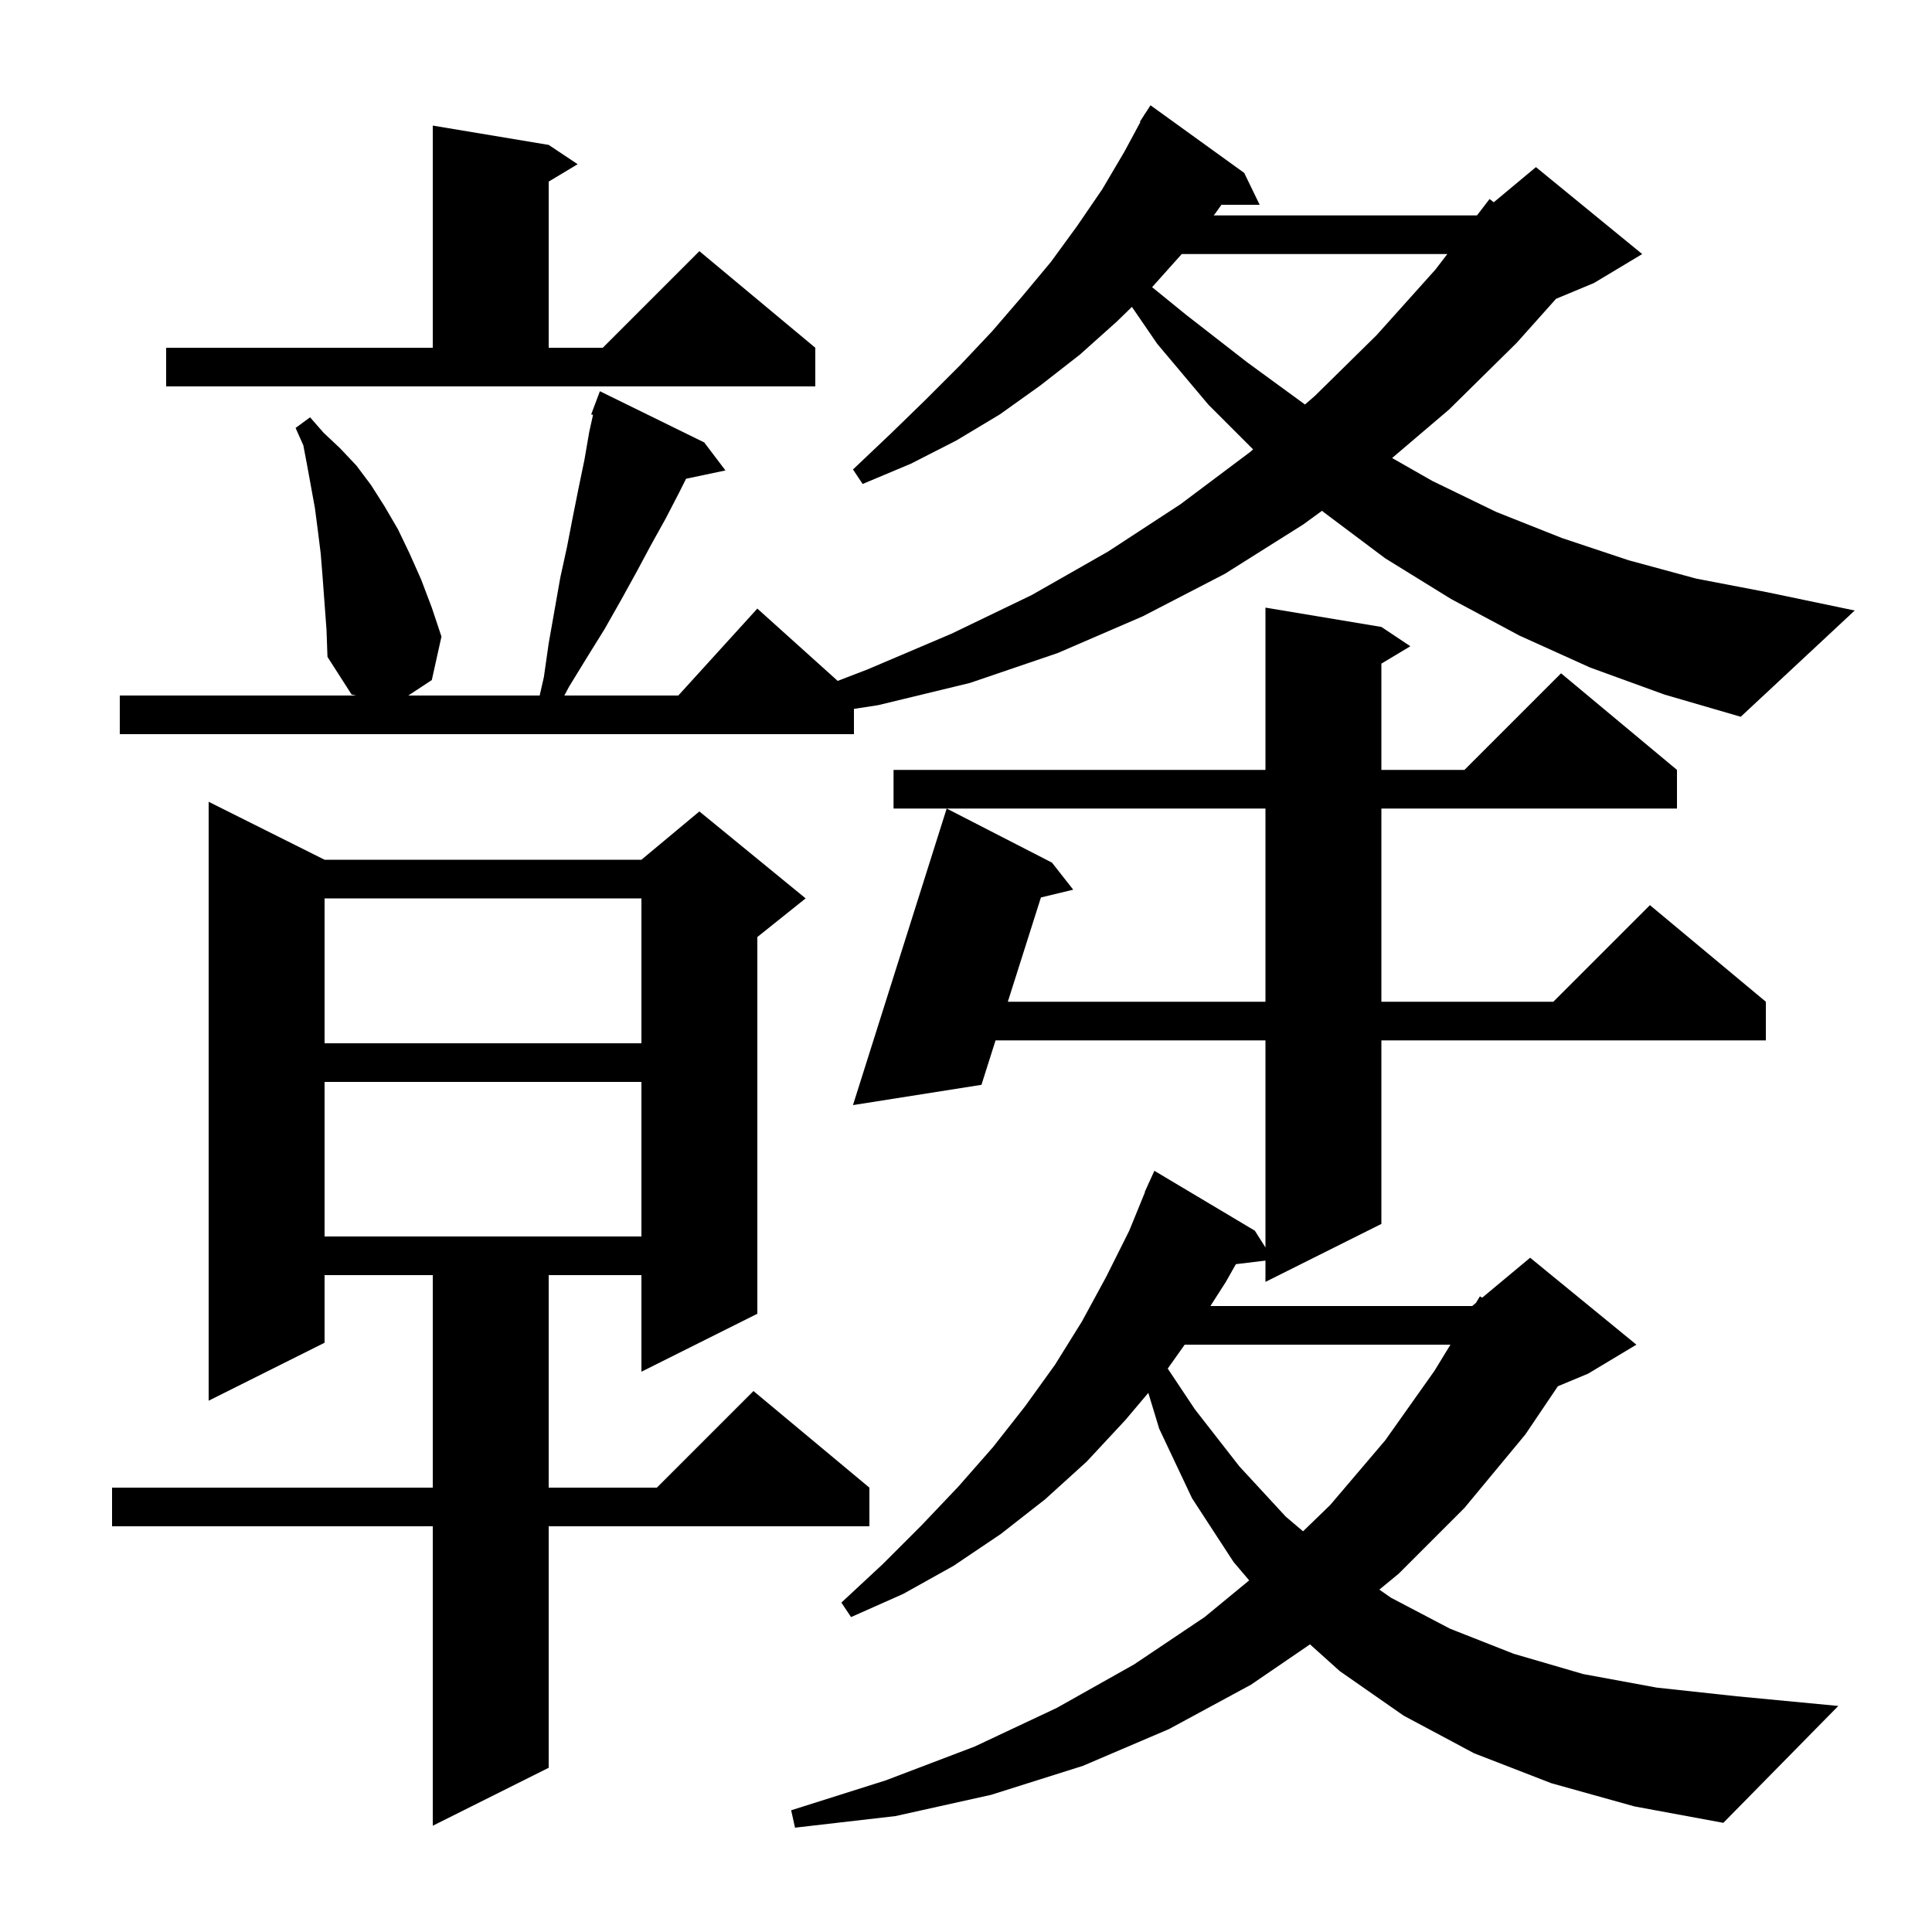 <svg xmlns="http://www.w3.org/2000/svg" xmlns:xlink="http://www.w3.org/1999/xlink" version="1.1" baseProfile="full" viewBox="0 0 200 200" width="200" height="200">
<g fill="black">
<path d="M 160.6 184.6 L 152.6 181.5 L 145.3 177.6 L 138.7 173.0 L 135.61 170.224 L 129.5 174.4 L 121.0 179.0 L 112.1 182.8 L 102.6 185.8 L 92.7 188.0 L 82.3 189.2 L 81.9 187.4 L 91.7 184.3 L 100.9 180.8 L 109.4 176.8 L 117.4 172.3 L 124.7 167.4 L 129.315 163.6 L 127.7 161.7 L 123.4 155.1 L 120.0 147.9 L 118.873 144.19 L 116.5 147.0 L 112.5 151.3 L 108.2 155.2 L 103.6 158.8 L 98.7 162.1 L 93.5 165.0 L 88.1 167.4 L 87.1 165.9 L 91.4 161.9 L 95.4 157.9 L 99.2 153.9 L 102.8 149.8 L 106.1 145.6 L 109.2 141.3 L 112.0 136.8 L 114.5 132.2 L 116.9 127.4 L 118.529 123.41 L 118.5 123.4 L 118.82 122.696 L 118.9 122.5 L 118.908 122.503 L 119.5 121.2 L 129.9 127.4 L 131.0 129.137 L 131.0 107.7 L 103.06 107.7 L 101.6 112.3 L 88.3 114.4 L 98.0 83.7 L 108.9 89.3 L 111.1 92.1 L 107.756 92.905 L 104.33 103.7 L 131.0 103.7 L 131.0 83.7 L 92.5 83.7 L 92.5 79.7 L 131.0 79.7 L 131.0 62.9 L 143.0 64.9 L 146.0 66.9 L 143.0 68.7 L 143.0 79.7 L 151.6 79.7 L 161.6 69.7 L 173.6 79.7 L 173.6 83.7 L 143.0 83.7 L 143.0 103.7 L 160.8 103.7 L 170.8 93.7 L 182.8 103.7 L 182.8 107.7 L 143.0 107.7 L 143.0 126.7 L 131.0 132.7 L 131.0 130.497 L 127.938 130.866 L 126.9 132.7 L 125.3 135.2 L 152.4 135.2 L 152.786 134.878 L 153.2 134.2 L 153.435 134.337 L 158.4 130.2 L 169.4 139.2 L 164.4 142.2 L 161.271 143.504 L 157.9 148.5 L 151.6 156.1 L 144.8 162.9 L 142.79 164.557 L 144.0 165.4 L 150.1 168.6 L 156.7 171.2 L 163.9 173.3 L 171.5 174.7 L 179.8 175.6 L 190.3 176.6 L 178.4 188.7 L 169.2 187.0 Z M 33.6 89.0 L 66.4 89.0 L 72.4 84.0 L 83.4 93.0 L 78.4 97.0 L 78.4 136.0 L 66.4 142.0 L 66.4 132.0 L 56.8 132.0 L 56.8 154.0 L 68.0 154.0 L 78.0 144.0 L 90.0 154.0 L 90.0 158.0 L 56.8 158.0 L 56.8 183.0 L 44.8 189.0 L 44.8 158.0 L 11.6 158.0 L 11.6 154.0 L 44.8 154.0 L 44.8 132.0 L 33.6 132.0 L 33.6 139.0 L 21.6 145.0 L 21.6 83.0 Z M 122.638 139.2 L 120.884 141.676 L 123.7 145.9 L 128.3 151.8 L 133.1 157.0 L 134.89 158.52 L 137.7 155.8 L 143.4 149.1 L 148.5 141.9 L 150.148 139.2 Z M 33.6 112.0 L 33.6 128.0 L 66.4 128.0 L 66.4 112.0 Z M 33.6 93.0 L 33.6 108.0 L 66.4 108.0 L 66.4 93.0 Z M 164.6 69.1 L 157.3 65.8 L 150.2 62.0 L 143.4 57.8 L 137.0 53.0 L 136.858 52.876 L 134.9 54.3 L 126.8 59.4 L 118.3 63.8 L 109.5 67.6 L 100.4 70.7 L 90.9 73.0 L 88.4 73.383 L 88.4 76.0 L 12.4 76.0 L 12.4 72.0 L 36.85 72.0 L 36.4 71.9 L 33.9 68.0 L 33.8 65.2 L 33.4 59.8 L 33.2 57.3 L 32.9 54.9 L 32.6 52.6 L 31.8 48.2 L 31.4 46.1 L 30.6 44.3 L 32.1 43.2 L 33.5 44.8 L 35.2 46.4 L 36.9 48.2 L 38.4 50.2 L 39.8 52.4 L 41.2 54.8 L 42.4 57.3 L 43.6 60.0 L 44.7 62.9 L 45.7 65.9 L 44.7 70.4 L 42.268 72.0 L 55.866 72.0 L 56.3 70.1 L 56.8 66.6 L 58.0 59.8 L 58.7 56.6 L 59.3 53.5 L 59.9 50.5 L 60.5 47.6 L 61.0 44.7 L 61.39 42.947 L 61.2 42.9 L 62.1 40.5 L 72.9 45.8 L 75.1 48.7 L 71.021 49.559 L 70.3 51.0 L 68.9 53.7 L 67.4 56.4 L 65.9 59.2 L 64.3 62.1 L 62.6 65.1 L 60.8 68.0 L 58.9 71.1 L 58.422 72.0 L 70.218 72.0 L 78.4 63.0 L 86.717 70.486 L 89.8 69.3 L 98.5 65.6 L 106.8 61.6 L 114.7 57.1 L 122.2 52.2 L 129.4 46.8 L 129.722 46.522 L 125.1 41.9 L 119.8 35.6 L 117.174 31.77 L 115.6 33.3 L 111.8 36.7 L 107.7 39.9 L 103.5 42.9 L 99.0 45.6 L 94.3 48.0 L 89.3 50.1 L 88.3 48.6 L 92.2 44.9 L 95.8 41.4 L 99.4 37.8 L 102.7 34.3 L 105.8 30.7 L 108.8 27.1 L 111.5 23.4 L 114.1 19.6 L 116.4 15.7 L 118.055 12.627 L 118.0 12.6 L 118.412 11.963 L 118.5 11.8 L 118.513 11.808 L 119.1 10.9 L 128.8 17.9 L 130.4 21.2 L 126.443 21.2 L 125.8 22.1 L 125.636 22.3 L 152.896 22.3 L 154.2 20.6 L 154.634 20.938 L 159.0 17.3 L 170.0 26.3 L 165.0 29.3 L 161.079 30.934 L 157.0 35.5 L 150.0 42.4 L 144.11 47.415 L 148.3 49.8 L 154.9 53.0 L 161.7 55.7 L 168.6 58.0 L 175.6 59.9 L 182.9 61.3 L 192.0 63.2 L 180.2 74.2 L 172.3 71.9 Z M 122.332 26.3 L 119.265 29.728 L 122.8 32.6 L 129.1 37.5 L 135.09 41.874 L 136.1 41.0 L 142.5 34.7 L 148.6 27.9 L 149.827 26.3 Z M 17.2 36.0 L 44.8 36.0 L 44.8 13.0 L 56.8 15.0 L 59.8 17.0 L 56.8 18.8 L 56.8 36.0 L 62.4 36.0 L 72.4 26.0 L 84.4 36.0 L 84.4 40.0 L 17.2 40.0 Z " />
</g>
</svg>
